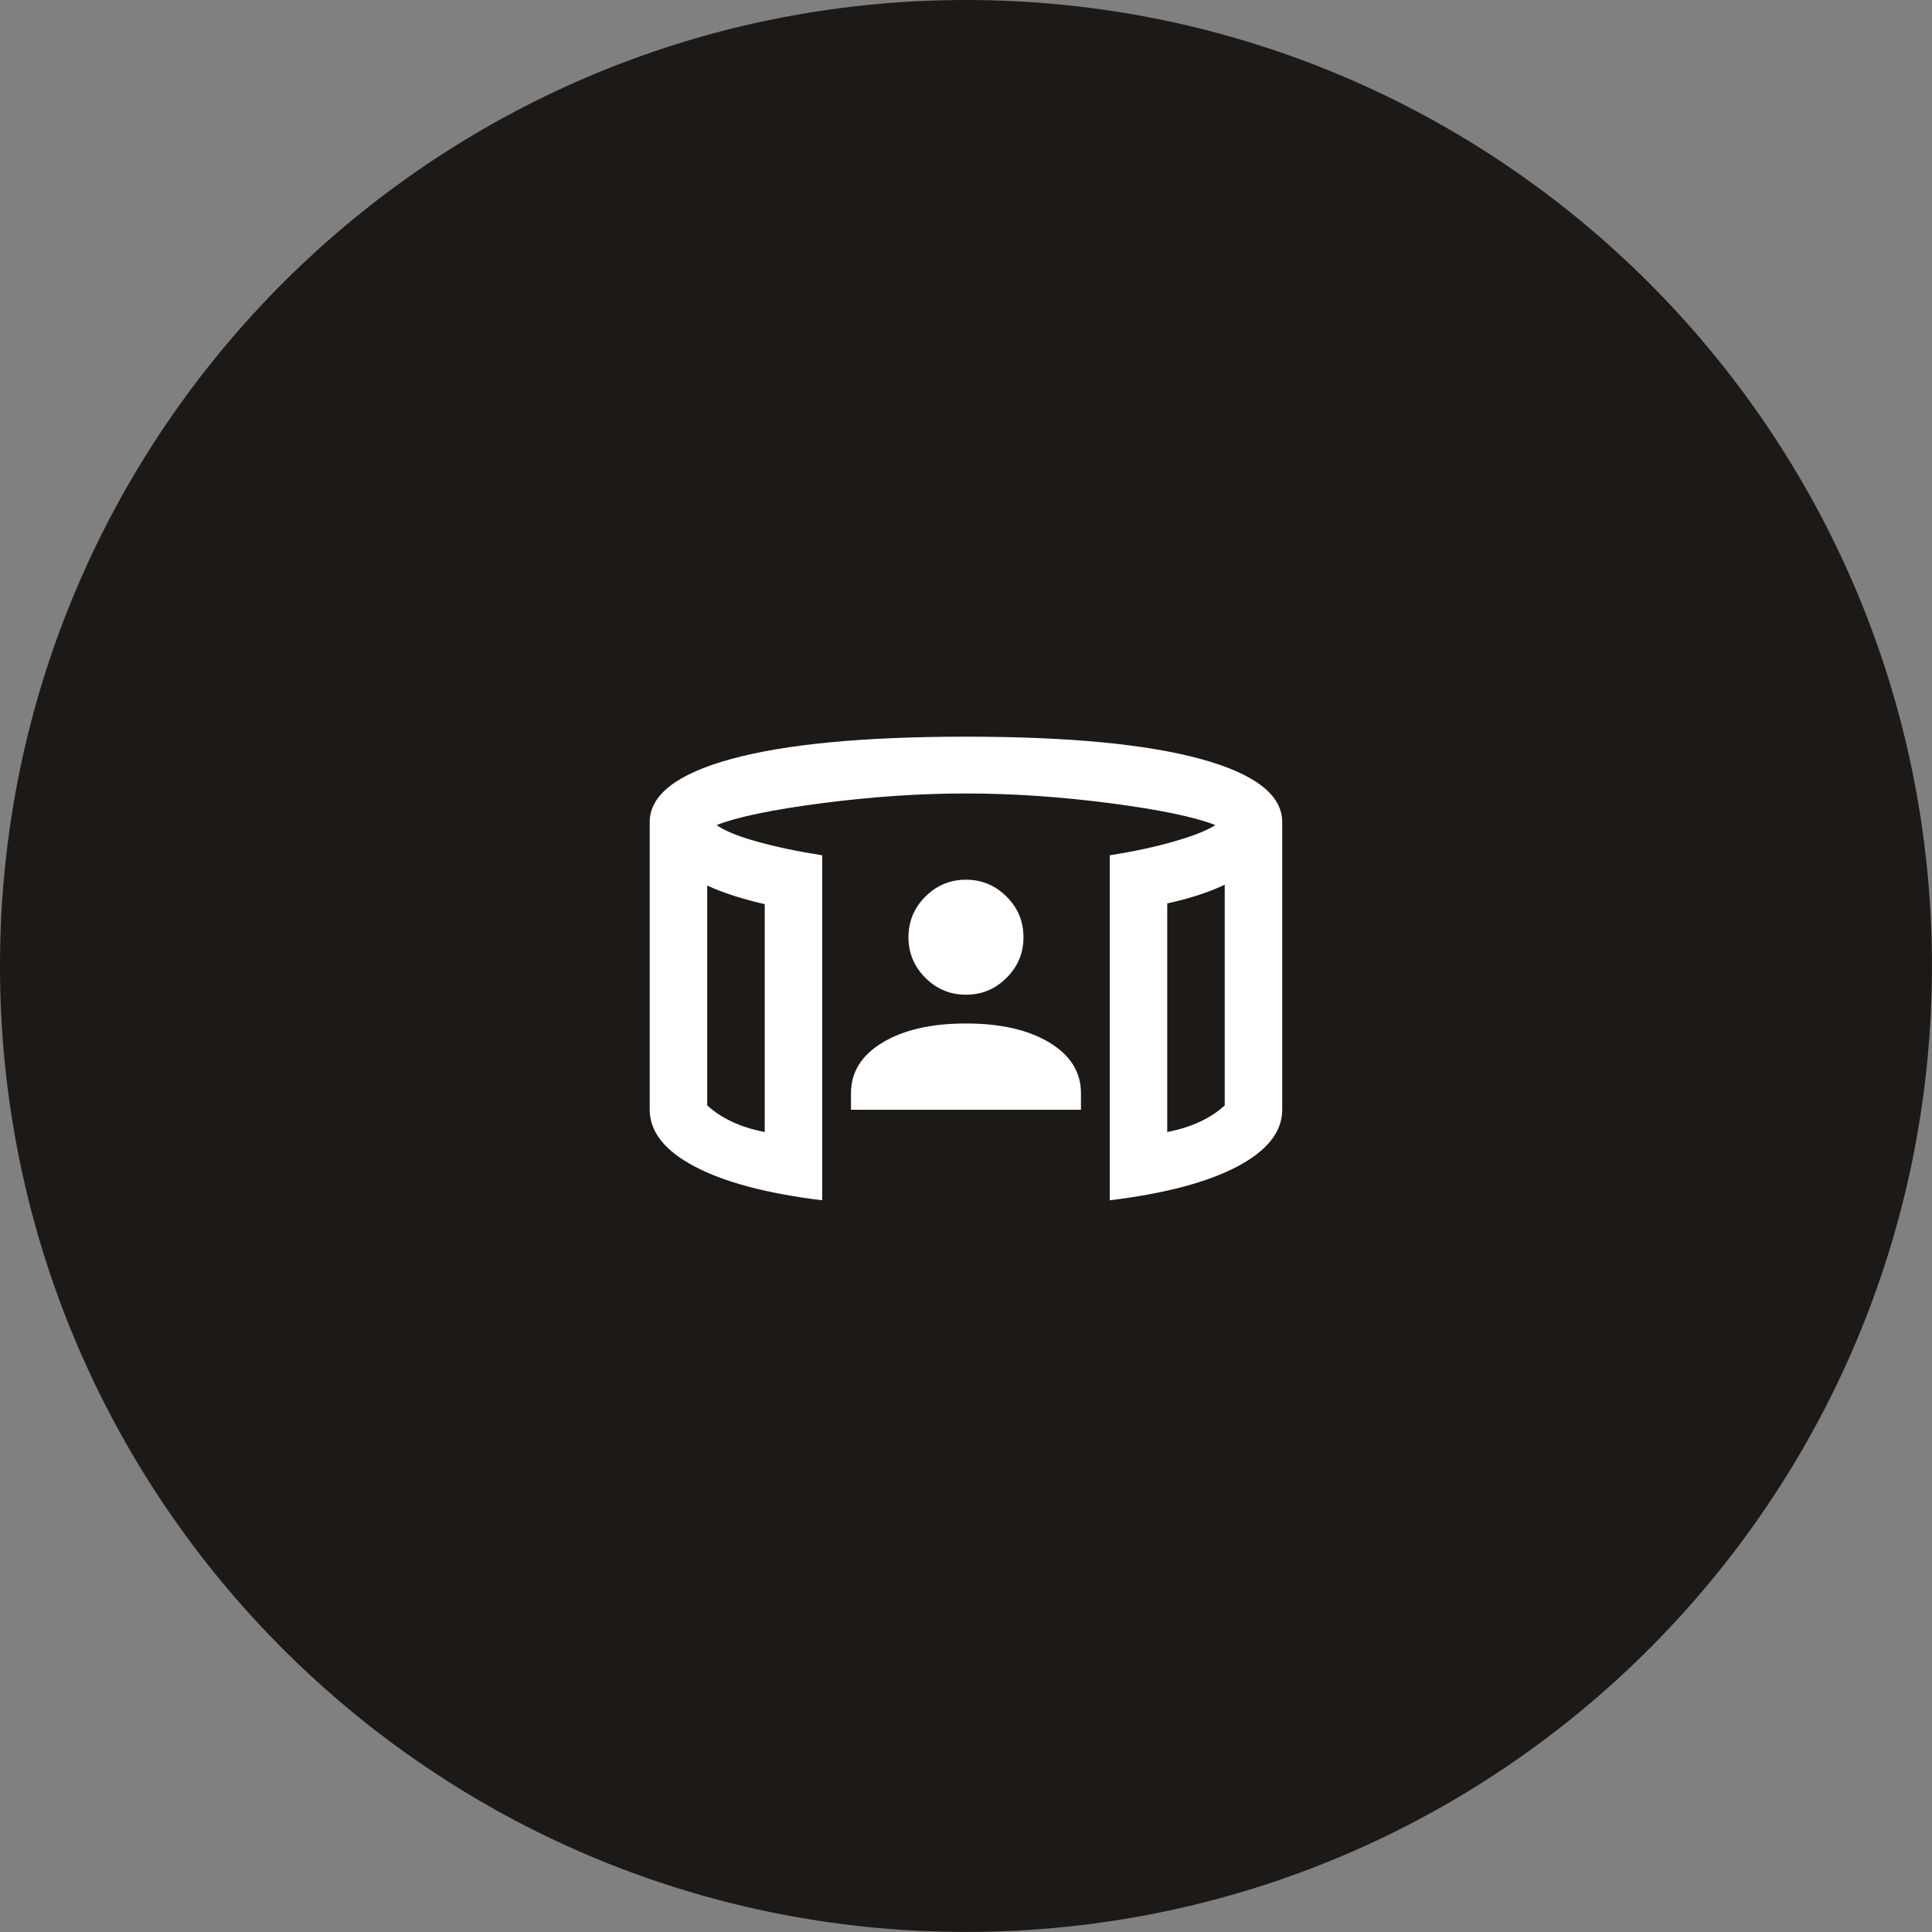 <?xml version="1.0" encoding="utf-8"?>
<svg xmlns="http://www.w3.org/2000/svg" fill="none" height="100%" overflow="visible" preserveAspectRatio="none" style="display: block;" viewBox="0 0 56 56" width="100%">
<rect x="0" y="0" width="56" height="56" fill="#808080" stroke="none"/>
<g id="Container">
<path d="M0 27.999C0 12.536 12.536 0 27.999 0C43.463 0 55.998 12.536 55.998 27.999C55.998 43.463 43.463 55.998 27.999 55.998C12.536 55.998 0 43.463 0 27.999Z" fill="#1C1917"/>
<g id="simulation">
<mask height="21" id="mask0_0_977" maskUnits="userSpaceOnUse" style="mask-type:alpha" width="21" x="17" y="17">
<rect fill="#D9D9D9" height="20" id="Bounding box" width="20" x="17.999" y="17.999"/>
</mask>
<g mask="url(#mask0_0_977)">
<path d="M24.666 32.166V31.686C24.666 31.075 24.971 30.586 25.582 30.218C26.194 29.85 26.999 29.666 27.999 29.666C28.999 29.666 29.805 29.85 30.416 30.218C31.027 30.586 31.332 31.075 31.332 31.686V32.166H24.666ZM27.999 28.832C27.541 28.832 27.148 28.669 26.822 28.343C26.496 28.016 26.332 27.624 26.332 27.166C26.332 26.707 26.496 26.315 26.822 25.989C27.148 25.662 27.541 25.499 27.999 25.499C28.457 25.499 28.85 25.662 29.176 25.989C29.503 26.315 29.666 26.707 29.666 27.166C29.666 27.624 29.503 28.016 29.176 28.343C28.85 28.669 28.457 28.832 27.999 28.832ZM20.499 25.666V32.041C20.694 32.221 20.93 32.377 21.207 32.509C21.485 32.641 21.805 32.742 22.166 32.812V26.207C21.86 26.138 21.565 26.058 21.28 25.968C20.996 25.877 20.735 25.777 20.499 25.666ZM35.499 25.645C35.263 25.756 35.006 25.857 34.728 25.947C34.451 26.037 34.152 26.117 33.833 26.186V32.812C34.194 32.742 34.513 32.641 34.791 32.509C35.069 32.377 35.305 32.221 35.499 32.041V25.645ZM23.832 34.791C22.235 34.596 21.003 34.27 20.135 33.812C19.267 33.353 18.832 32.804 18.832 32.166V23.832C18.832 23.041 19.621 22.43 21.197 21.999C22.773 21.568 25.041 21.353 27.999 21.353C30.957 21.353 33.225 21.568 34.801 21.999C36.378 22.43 37.166 23.041 37.166 23.832V32.166C37.166 32.804 36.732 33.353 35.864 33.812C34.996 34.27 33.763 34.596 32.166 34.791V24.791C32.874 24.68 33.503 24.544 34.051 24.384C34.6 24.225 34.992 24.068 35.228 23.916C34.631 23.68 33.61 23.468 32.166 23.28C30.721 23.093 29.332 22.999 27.999 22.999C26.666 22.999 25.277 23.093 23.832 23.28C22.388 23.468 21.367 23.68 20.77 23.916C21.006 24.082 21.398 24.242 21.947 24.395C22.496 24.548 23.124 24.68 23.832 24.791V34.791Z" fill="white" id="simulation_2"/>
</g>
</g>
</g>
</svg>